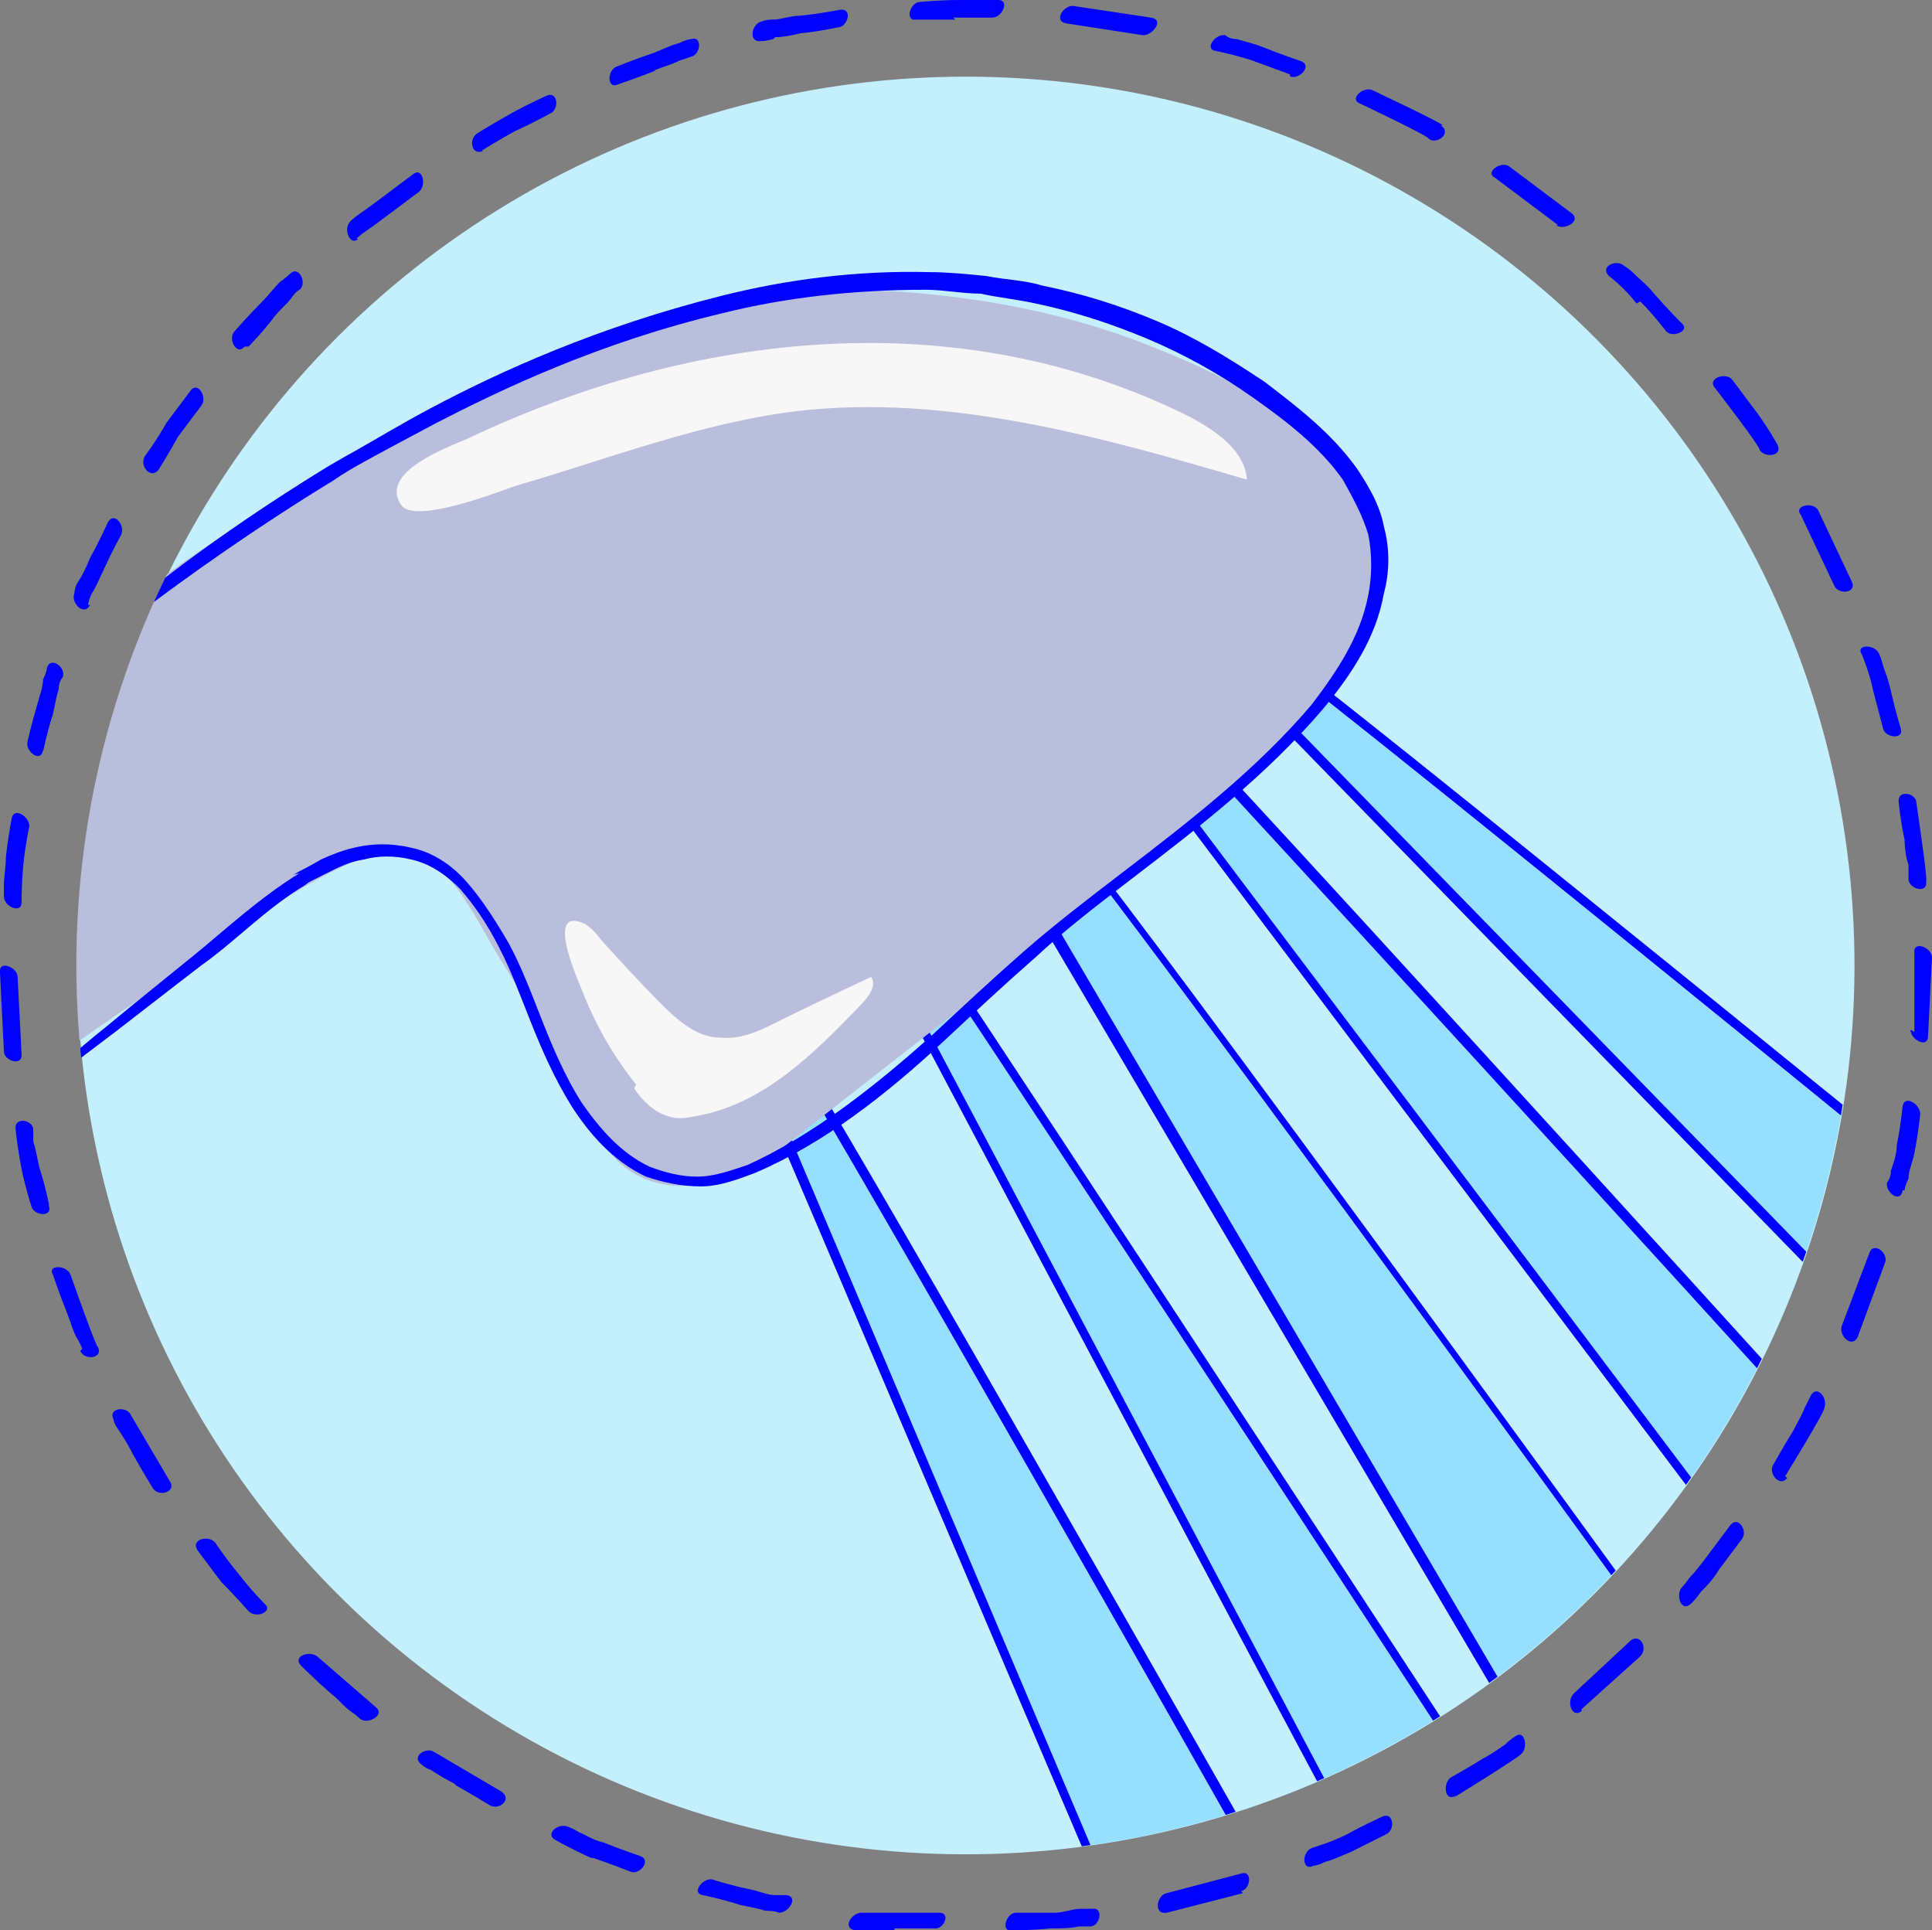 <?xml version="1.0" encoding="UTF-8"?>
<svg id="images" xmlns="http://www.w3.org/2000/svg" xmlns:xlink="http://www.w3.org/1999/xlink" version="1.1" viewBox="0 0 98.7 98.6">
  <rect x="0" y="0" width="98.7" height="98.6" fill="#808080" stroke="none"/>
  <!-- Generator: Adobe Illustrator 29.2.1, SVG Export Plug-In . SVG Version: 2.1.0 Build 116)  -->
  <defs>
    <style>
      .st0 {
        fill: none;
      }

      .st1 {
        fill: #babedd;
      }

      .st2 {
        clip-path: url(#clippath-1);
      }

      .st3 {
        fill: #f7f7f7;
      }

      .st4 {
        fill: #96dfff;
      }

      .st5 {
        fill: #0000fe;
      }

      .st6 {
        fill: #c4effd;
      }
    </style>
    <clipPath id="clippath-1">
      <circle class="st0" cx="49.3" cy="49.3" r="45.4"/>
    </clipPath>
  </defs>
  <circle class="st6" cx="49.3" cy="49.3" r="45.4" transform="translate(-1.4 1.5) rotate(-1.7)"/>
  <g>
    <path class="st5" d="M1.1,46.1s0-1,.1-2c.1-1,.3-1.9.3-1.9,0-.5-.8-1-.9-.4,0,0-.2,1-.3,2,0,.5-.1,1-.1,1.4,0,.4,0,.6,0,.6,0,.5.9.9.9.3Z"/>
    <path class="st5" d="M2.2,38.4s.2-1,.5-1.9c.1-.5.2-1,.3-1.3,0-.4.2-.6.2-.6.2-.5-.6-1.1-.8-.5,0,0,0,.2-.2.6,0,.4-.2.9-.3,1.3-.3,1-.5,1.9-.5,1.9-.1.5.7,1.1.8.4Z"/>
    <path class="st5" d="M4.5,30.9s0-.2.2-.6c.2-.3.4-.8.6-1.2.4-.9.9-1.8.9-1.8.2-.5-.4-1.2-.7-.6,0,0-.4.9-.9,1.8-.2.5-.4.9-.6,1.2-.2.3-.2.6-.2.6-.2.5.5,1.2.8.6Z"/>
    <path class="st5" d="M8.1,24s.5-.8,1-1.7c.6-.8,1.2-1.6,1.2-1.6.3-.4-.2-1.3-.6-.7,0,0-.6.8-1.2,1.6-.5.9-1.1,1.7-1.1,1.7-.3.5.3,1.2.7.7Z"/>
    <path class="st5" d="M12.7,17.7s.7-.7,1.3-1.5c.3-.4.7-.7.9-1,.2-.3.4-.4.4-.4.4-.3,0-1.3-.5-.8,0,0-.2.2-.5.4-.3.3-.6.7-.9,1-.7.7-1.4,1.5-1.4,1.5-.4.4.1,1.3.5.8Z"/>
    <path class="st5" d="M18.2,12.2s.2-.2.5-.4c.3-.2.7-.5,1.1-.8.8-.6,1.6-1.2,1.6-1.2.4-.3.2-1.3-.3-.9l-1.6,1.2c-.4.3-.8.6-1.1.8-.3.2-.5.4-.5.4-.4.4,0,1.3.4.9Z"/>
    <path class="st5" d="M24.6,7.7s.8-.5,1.7-1c.9-.4,1.8-.9,1.8-.9.5-.2.4-1.2-.2-.9,0,0-.9.4-1.8.9-.9.5-1.7,1-1.7,1-.5.3-.3,1.2.3.9Z"/>
    <path class="st5" d="M33.4,3.6c.5-.2.9-.3,1.3-.5.3-.1.6-.2.6-.2.5-.1.6-1.1,0-.9,0,0-.2,0-.6.2-.4.1-.8.3-1.3.5-.9.3-1.9.7-1.9.7-.5.2-.5,1.2.1.9,0,0,.9-.3,1.9-.7Z"/>
    <path class="st5" d="M39.6,1.9c.4,0,.9-.1,1.3-.2,1-.1,1.9-.3,1.9-.3.5,0,.8-1,.1-.9,0,0-1,.2-2,.3-.5,0-1,.2-1.4.2-.4,0-.6.1-.6.1-.5.1-.7,1.1,0,1,0,0,.2,0,.6-.1Z"/>
    <path class="st5" d="M48.7.9c.5,0,1,0,1.4,0,.4,0,.6,0,.6,0,.5,0,.9-.9.3-.9,0,0-1,0-2,0-1,0-2,.1-2,.1-.5,0-.8,1-.2.9,0,0,1,0,2,0Z"/>
    <path class="st5" d="M58.8.9l-4-.6c-.5,0-1,.8-.3.9l3.9.6c.5,0,1.1-.8.4-.9Z"/>
    <path class="st5" d="M65.9,3.9c.5.2,1.2-.6.5-.8,0,0-.9-.3-1.9-.7-.5-.2-1-.3-1.3-.4-.4,0-.6-.2-.6-.2-.5-.1-1.1.7-.5.8,0,0,1,.2,1.9.5l1.9.7Z"/>
    <path class="st5" d="M73.7,6.4c0-.1-3.6-1.8-3.6-1.8-.5-.2-1.2.5-.6.7,0,0,3.6,1.7,3.5,1.8.4.3,1.2-.3.6-.7Z"/>
    <path class="st5" d="M79.5,11.5c.4.3,1.3-.2.8-.6l-3.2-2.4c-.4-.3-1.3.3-.7.6l3.2,2.4Z"/>
    <path class="st5" d="M83.8,15.4c.7.7,1.3,1.5,1.3,1.5.3.4,1.3,0,.8-.4,0,0-.7-.7-1.4-1.5-.3-.4-.7-.7-1-1-.3-.3-.5-.4-.5-.4-.4-.4-1.3,0-.8.5,0,0,.8.6,1.4,1.4Z"/>
    <path class="st5" d="M90.8,22.7s-.5-.9-1.1-1.7c-.6-.8-1.2-1.6-1.2-1.6-.3-.4-1.3-.1-.9.4,0,0,2.4,3.1,2.3,3.2.3.4,1.2.3.9-.3Z"/>
    <path class="st5" d="M94.6,29.7l-1.7-3.6c-.2-.5-1.3-.3-.9.2l1.7,3.6c.2.5,1.2.4.9-.2Z"/>
    <path class="st5" d="M97.1,37.2s-.3-1-.5-1.9c-.1-.5-.3-1-.4-1.3-.1-.4-.2-.6-.2-.6-.2-.5-1.2-.5-.9,0,0,0,.4.9.6,1.9l.5,1.9c.1.5,1.1.6.9,0Z"/>
    <path class="st5" d="M97.5,44.9c0,.5,1,.8.9.1.1,0-.5-4-.5-4,0-.5-1-.7-.9,0,0,0,.1,1,.3,1.9,0,.5.1,1,.2,1.3,0,.4,0,.6,0,.6Z"/>
    <path class="st5" d="M97.6,52.6c0,.5.9,1,.9.3,0,0,.2-4,.2-4,0-.5-1-.9-.9-.2,0,0,0,.2,0,.6,0,.4,0,.9,0,1.4,0,1,0,2,0,2Z"/>
    <path class="st5" d="M97.3,60.8s0-.2.2-.6c0-.4.2-.8.3-1.3.2-1,.3-2,.3-2,0-.5-.8-1-.9-.4,0,0-.1,1-.3,2,0,.5-.2,1-.3,1.3,0,.4-.2.6-.2.6-.1.5.7,1.1.8.4Z"/>
    <path class="st5" d="M94.9,68.3l1.4-3.8c.2-.5-.6-1.1-.8-.5l-1.4,3.7c-.2.5.5,1.2.8.6Z"/>
    <path class="st5" d="M91.2,75.4s2.1-3.4,2-3.5c.2-.5-.4-1.2-.7-.6,0,0-.1.2-.3.6-.1.3-.4.8-.6,1.2-.5.8-1,1.7-1,1.7-.3.4.3,1.2.7.7Z"/>
    <path class="st5" d="M86.5,81.8s.2-.2.4-.5c.3-.3.6-.6.9-1.1.6-.8,1.2-1.6,1.2-1.6.3-.4-.2-1.2-.6-.7,0,0-.6.8-1.2,1.6-.3.4-.6.8-.9,1.1-.2.3-.4.5-.4.5-.3.4,0,1.3.5.8Z"/>
    <path class="st5" d="M80.8,87.3l3-2.7c.4-.4,0-1.2-.5-.8l-2.9,2.7c-.4.4-.1,1.3.4.9Z"/>
    <path class="st5" d="M74.3,91.8s3.4-2.1,3.4-2.2c.4-.3.2-1.3-.3-.9,0,0-.2.1-.5.4-.3.2-.7.5-1.1.7-.8.5-1.7,1-1.7,1-.4.3-.3,1.3.3.9Z"/>
    <path class="st5" d="M67.7,95.1c.4-.1.8-.3,1.3-.5l1.8-.9c.5-.2.4-1.2-.2-.9,0,0-.9.4-1.8.9-.4.2-.9.4-1.2.5-.3.1-.6.2-.6.2-.5.2-.5,1.2.1.9,0,0,.2,0,.6-.2Z"/>
    <path class="st5" d="M63.4,96.6c.5-.1.6-1.1,0-.9l-3.8,1c-.5.1-.7,1.1,0,1l3.9-1Z"/>
    <path class="st5" d="M53.7,98.5c.5,0,1,0,1.4-.1.4,0,.6,0,.6,0,.5,0,.7-1,.1-.9,0,0-.2,0-.6,0-.4,0-.9.2-1.3.2-1,0-2,0-2,0-.5,0-.8,1-.2.9,0,0,1,0,2-.1Z"/>
    <path class="st5" d="M45.7,98.5h2c.5.1.9-.8.3-.8,0,0-1,0-2,0-.5,0-1,0-1.4,0-.4,0-.6,0-.6,0-.5,0-1,.8-.3.9,0,0,.2,0,.6,0,.4,0,.9,0,1.4,0Z"/>
    <path class="st5" d="M39.2,97.6c.4,0,.6.1.6.1.5,0,1-.8.4-.9,0,0-.2,0-.6,0-.4,0-.8-.2-1.3-.3-1-.2-1.9-.5-1.9-.5-.5-.1-1.1.7-.5.8,0,0,1,.2,1.9.5.5.1,1,.2,1.3.3Z"/>
    <path class="st5" d="M30.3,94.9c.9.3,1.9.7,1.9.7.5.2,1.1-.6.5-.8,0,0-.9-.3-1.9-.7-.5-.1-.9-.4-1.2-.5-.3-.2-.6-.3-.6-.3-.5-.2-1.2.4-.6.7,0,0,.9.5,1.8.9Z"/>
    <path class="st5" d="M23.3,91.2c.9.5,1.7,1,1.7,1,.5.3,1.2-.3.6-.7l-3.4-2c-.4-.3-1.2.2-.7.6,0,0,.2.2.5.3.3.2.8.5,1.2.7Z"/>
    <path class="st5" d="M17.9,87.4c.3.2.5.4.5.4.4.3,1.3-.2.8-.6,0,0-3-2.6-3-2.6-.4-.3-1.3,0-.8.5,0,0,.7.7,1.5,1.4.4.3.7.7,1,.9Z"/>
    <path class="st5" d="M12.7,82.3c.4.4,1.3,0,.8-.4,0,0-.7-.7-1.3-1.5-.6-.7-1.2-1.6-1.2-1.6-.3-.4-1.3-.2-.9.4,0,0,.6.8,1.2,1.6.7.7,1.4,1.5,1.4,1.5Z"/>
    <path class="st5" d="M6.8,74.3c.5.9,1,1.7,1,1.7.3.5,1.2.2.9-.3l-2-3.4c-.2-.5-1.2-.4-.9.2,0,0,0,.2.3.6.2.3.5.8.7,1.2Z"/>
    <path class="st5" d="M4.1,69c.2.5,1.2.4.9-.2-.1,0-1.4-3.7-1.4-3.7-.2-.5-1.2-.5-.9,0,0,0,.3.9.7,1.9.2.5.3.9.5,1.3.2.3.3.6.3.6Z"/>
    <path class="st5" d="M2.5,61.5s-.2-1-.5-1.9c-.1-.5-.2-1-.3-1.3,0-.4,0-.6,0-.6,0-.5-1-.7-.9,0,0,0,.1,1,.3,2,.2,1,.5,1.9.5,1.9.1.5,1.1.6.9,0Z"/>
    <path class="st5" d="M1.1,53.8l-.2-3.9c0-.5-1-.9-.9-.2l.2,4c0,.5,1,.8.9.1Z"/>
  </g>
  <g class="st2">
    <g>
      <g>
        <g>
          <path class="st4" d="M84.2,82.5c-4.7-6.4-30.4-41.7-31-41.7l-2.1,2,26.2,44.4c2.5-1.5,4.8-3,7-4.8Z"/>
          <path class="st5" d="M77.1,87.7l-26.4-44.8,2.3-2.2h0c.3,0,.8,0,31.2,41.8v.2c.1,0,0,.1,0,.1-2,1.7-4.3,3.3-7,4.8h-.2ZM51.4,42.9l25.9,44.1c2.5-1.5,4.6-2.9,6.5-4.5-13.2-18.2-28.9-39.5-30.6-41.3l-1.8,1.7Z"/>
        </g>
        <g>
          <path class="st4" d="M46.9,47.5c.4.3,27.9,42.3,27.9,42.3l-6.1,3.5-23.7-44.8,1.9-1Z"/>
          <path class="st5" d="M68.6,93.6v-.2c-.1,0-23.9-45-23.9-45l2.2-1.1h.1c.4.4,21.5,32.6,27.9,42.4v.2c.1,0-6.4,3.8-6.4,3.8ZM45.3,48.6l23.5,44.4,5.6-3.3c-9.1-13.9-26-39.7-27.6-41.9l-1.5.8Z"/>
        </g>
        <g>
          <path class="st4" d="M91.9,72.3c0-.1,0-.3,0-.4-6.5-7.1-32.3-35.5-32.7-35.7l-1.7,1.2,30.4,40.3c1.3-1.9,2.8-3.6,4.1-5.4Z"/>
          <path class="st5" d="M87.8,78.1l-.2-.3-30.5-40.5,2-1.5h.1c.4.2,18.1,19.6,32.8,35.8h0c0,0,0,.2,0,.2,0,.1,0,.2,0,.4v.2s0,0,0,0c-.5.7-1.1,1.4-1.6,2.1-.8,1.1-1.7,2.2-2.5,3.3l-.2.3ZM57.7,37.4l30,39.8c.8-1.1,1.6-2.1,2.3-3.1.5-.7,1-1.3,1.5-2,0,0,0-.2,0-.3-14.8-16.3-30.9-33.8-32.5-35.5l-1.3,1Z"/>
        </g>
        <g>
          <path class="st4" d="M40.2,53.2c.4,0,23.1,40.1,23.1,40.1l-7.2,2.4-17.4-41.1,1.6-1.3Z"/>
          <path class="st5" d="M55.9,96v-.2c0,0-17.6-41.3-17.6-41.3l1.8-1.5h.1c.1,0,.5.1,23.3,40.2l.2.3-7.7,2.5ZM38.9,54.6l17.3,40.8,6.7-2.2c-7.4-13.1-21.2-37.2-22.8-39.6l-1.2,1Z"/>
        </g>
        <g>
          <path class="st4" d="M96.1,58.3c-9.6-7.8-31.2-25.3-31.5-25.3l-1,1.8,30.2,31c.9-2.4,1.7-5,2.3-7.5Z"/>
          <path class="st5" d="M93.9,66.3l-.3-.3-30.3-31.1,1.1-2.1h.1c.2,0,.4-.1,31.7,25.3h.1c0,.1,0,.3,0,.3-.7,2.9-1.5,5.3-2.3,7.5v.4ZM63.9,34.8l29.8,30.6c.8-2.1,1.5-4.3,2.1-7-18.3-14.9-29.5-23.9-31.1-25l-.8,1.4Z"/>
        </g>
      </g>
      <g>
        <path class="st1" d="M70.2,27c-.7-2.8-2.8-4.2-4.9-5.9-2.2-1.7-4.9-2.8-7.5-3.8-3.9-1.4-7.7-2.1-11.8-2.4-7-.4-13.2,1.2-19.5,4.3-6.1,3-12.3,6-17.8,10-2.5,1.8-4.4,4-6.6,6.1-.2.2-.5.4-.7.6-.5,2.4-.5,5.1-.7,7.5-.3,4.1-.4,8.3,0,12.3,2-1.6,4.1-3.1,6.2-4.5,2.4-1.6,12-9.3,14.6-7.6,1.9,1.2,2.9,3.5,4,5.3,1.4,2.2,2.6,4.5,3.8,6.8.5,1.1,1,2.2,1.8,3.1,1.7,2.1,4.2,2.1,6.5,1.2,1.2-.4,2.3-1.3,3.3-2.1,5-3.9,10.1-7.9,15.1-11.8,3.6-2.8,7.3-5.7,10.3-9.1,2.5-2.8,4.6-6.5,3.8-10.2Z"/>
        <path class="st5" d="M14.9,44.7s.1,0,.4-.2c.2-.1.6-.3,1.1-.6.9-.4,2.5-1.1,4.6-.6,1,.2,2,.8,2.8,1.7.8.9,1.5,2,2.2,3.2,1.3,2.4,2,5.4,3.7,8.1.9,1.3,2,2.6,3.5,3.3.8.3,1.6.5,2.4.5.9,0,1.7-.3,2.6-.6,3.3-1.5,6.5-4,9.5-6.7,1.5-1.4,3-2.8,4.6-4.2,1.6-1.4,3.3-2.7,5-4,3.4-2.6,6.9-5.3,9.7-8.6,1.3-1.7,2.5-3.5,2.9-5.6.2-1,.2-2.1,0-3.1-.3-1-.8-1.9-1.3-2.8-1.2-1.7-2.9-3-4.6-4.2-1.7-1.2-3.5-2.2-5.4-3-1.9-.8-3.8-1.4-5.7-1.8-.9-.2-1.9-.3-2.8-.5-.9,0-1.9-.2-2.8-.2-3.7,0-7.2.4-10.4,1.2-6.3,1.5-11.3,3.9-14.6,5.6-1.7.9-3,1.6-3.9,2.1-.9.5-1.3.8-1.3.8-4.1,2.5-7.6,5-10.1,6.9-2.5,1.9-4.1,3.1-4.1,3,0,0,.3-.4,1-1,.6-.6,1.6-1.5,2.8-2.5,2.4-2,6-4.6,10.1-7.1,0,0,.5-.3,1.4-.8.9-.5,2.2-1.3,3.9-2.2,3.4-1.8,8.4-4.1,14.8-5.7,3.2-.8,6.8-1.3,10.6-1.2.9,0,1.9.1,2.9.2,1,.2,1.9.2,2.9.5,2,.4,3.9,1,5.8,1.8,1.9.8,3.7,1.9,5.5,3.1,1.7,1.3,3.4,2.6,4.7,4.4.6.9,1.2,1.9,1.4,3,.3,1.1.3,2.3,0,3.4-.4,2.3-1.7,4.2-3.1,5.9-2.9,3.4-6.4,6.1-9.8,8.7-1.7,1.3-3.4,2.6-4.9,4-1.6,1.4-3.1,2.8-4.6,4.2-3,2.8-6.2,5.3-9.7,6.8-.8.3-1.8.7-2.8.7-1,0-1.9-.2-2.8-.5-1.7-.8-2.9-2.2-3.8-3.6-1.8-2.9-2.5-5.8-3.7-8.1-.6-1.2-1.3-2.2-2-3-.8-.8-1.6-1.3-2.5-1.5-.8-.2-1.7-.2-2.4,0-.7.1-1.3.4-1.7.6-.4.2-.8.4-1,.5-.2.1-.3.2-.3.2-2,1.2-3.6,2.9-5.3,4.1-1.7,1.3-3.1,2.4-4.4,3.4-2.5,1.9-4.1,3.1-4.2,3,0,0,1.4-1.4,3.9-3.4,1.2-1,2.7-2.2,4.3-3.5,1.6-1.3,3.3-2.9,5.4-4.2Z"/>
        <path class="st3" d="M60.8,21.3c1.3.7,2.8,1.7,2.9,3.2-7.5-2.2-15.3-4.4-23-3.5-4.9.6-9.5,2.4-14.3,3.8-.9.3-5.2,2-5.9,1-1.2-1.7,2.5-3,3.4-3.4,11.6-5.5,25.1-7,36.9-1.1Z"/>
        <path class="st3" d="M32.4,55.6c.4.6,1,1.2,1.7,1.4.5.2,1,.1,1.5,0,3.4-.6,6-3.2,8.4-5.7.4-.4.8-1,.5-1.4-1.7.8-3.4,1.6-5,2.4-.8.4-1.7.8-2.7.7-1.2,0-2.2-.9-3-1.7-1.1-1.1-2.1-2.2-3.1-3.3-.2-.3-.5-.6-.8-.8-2.1-1-.4,2.8-.2,3.3.7,1.8,1.6,3.4,2.8,4.9Z"/>
      </g>
    </g>
  </g>
</svg>